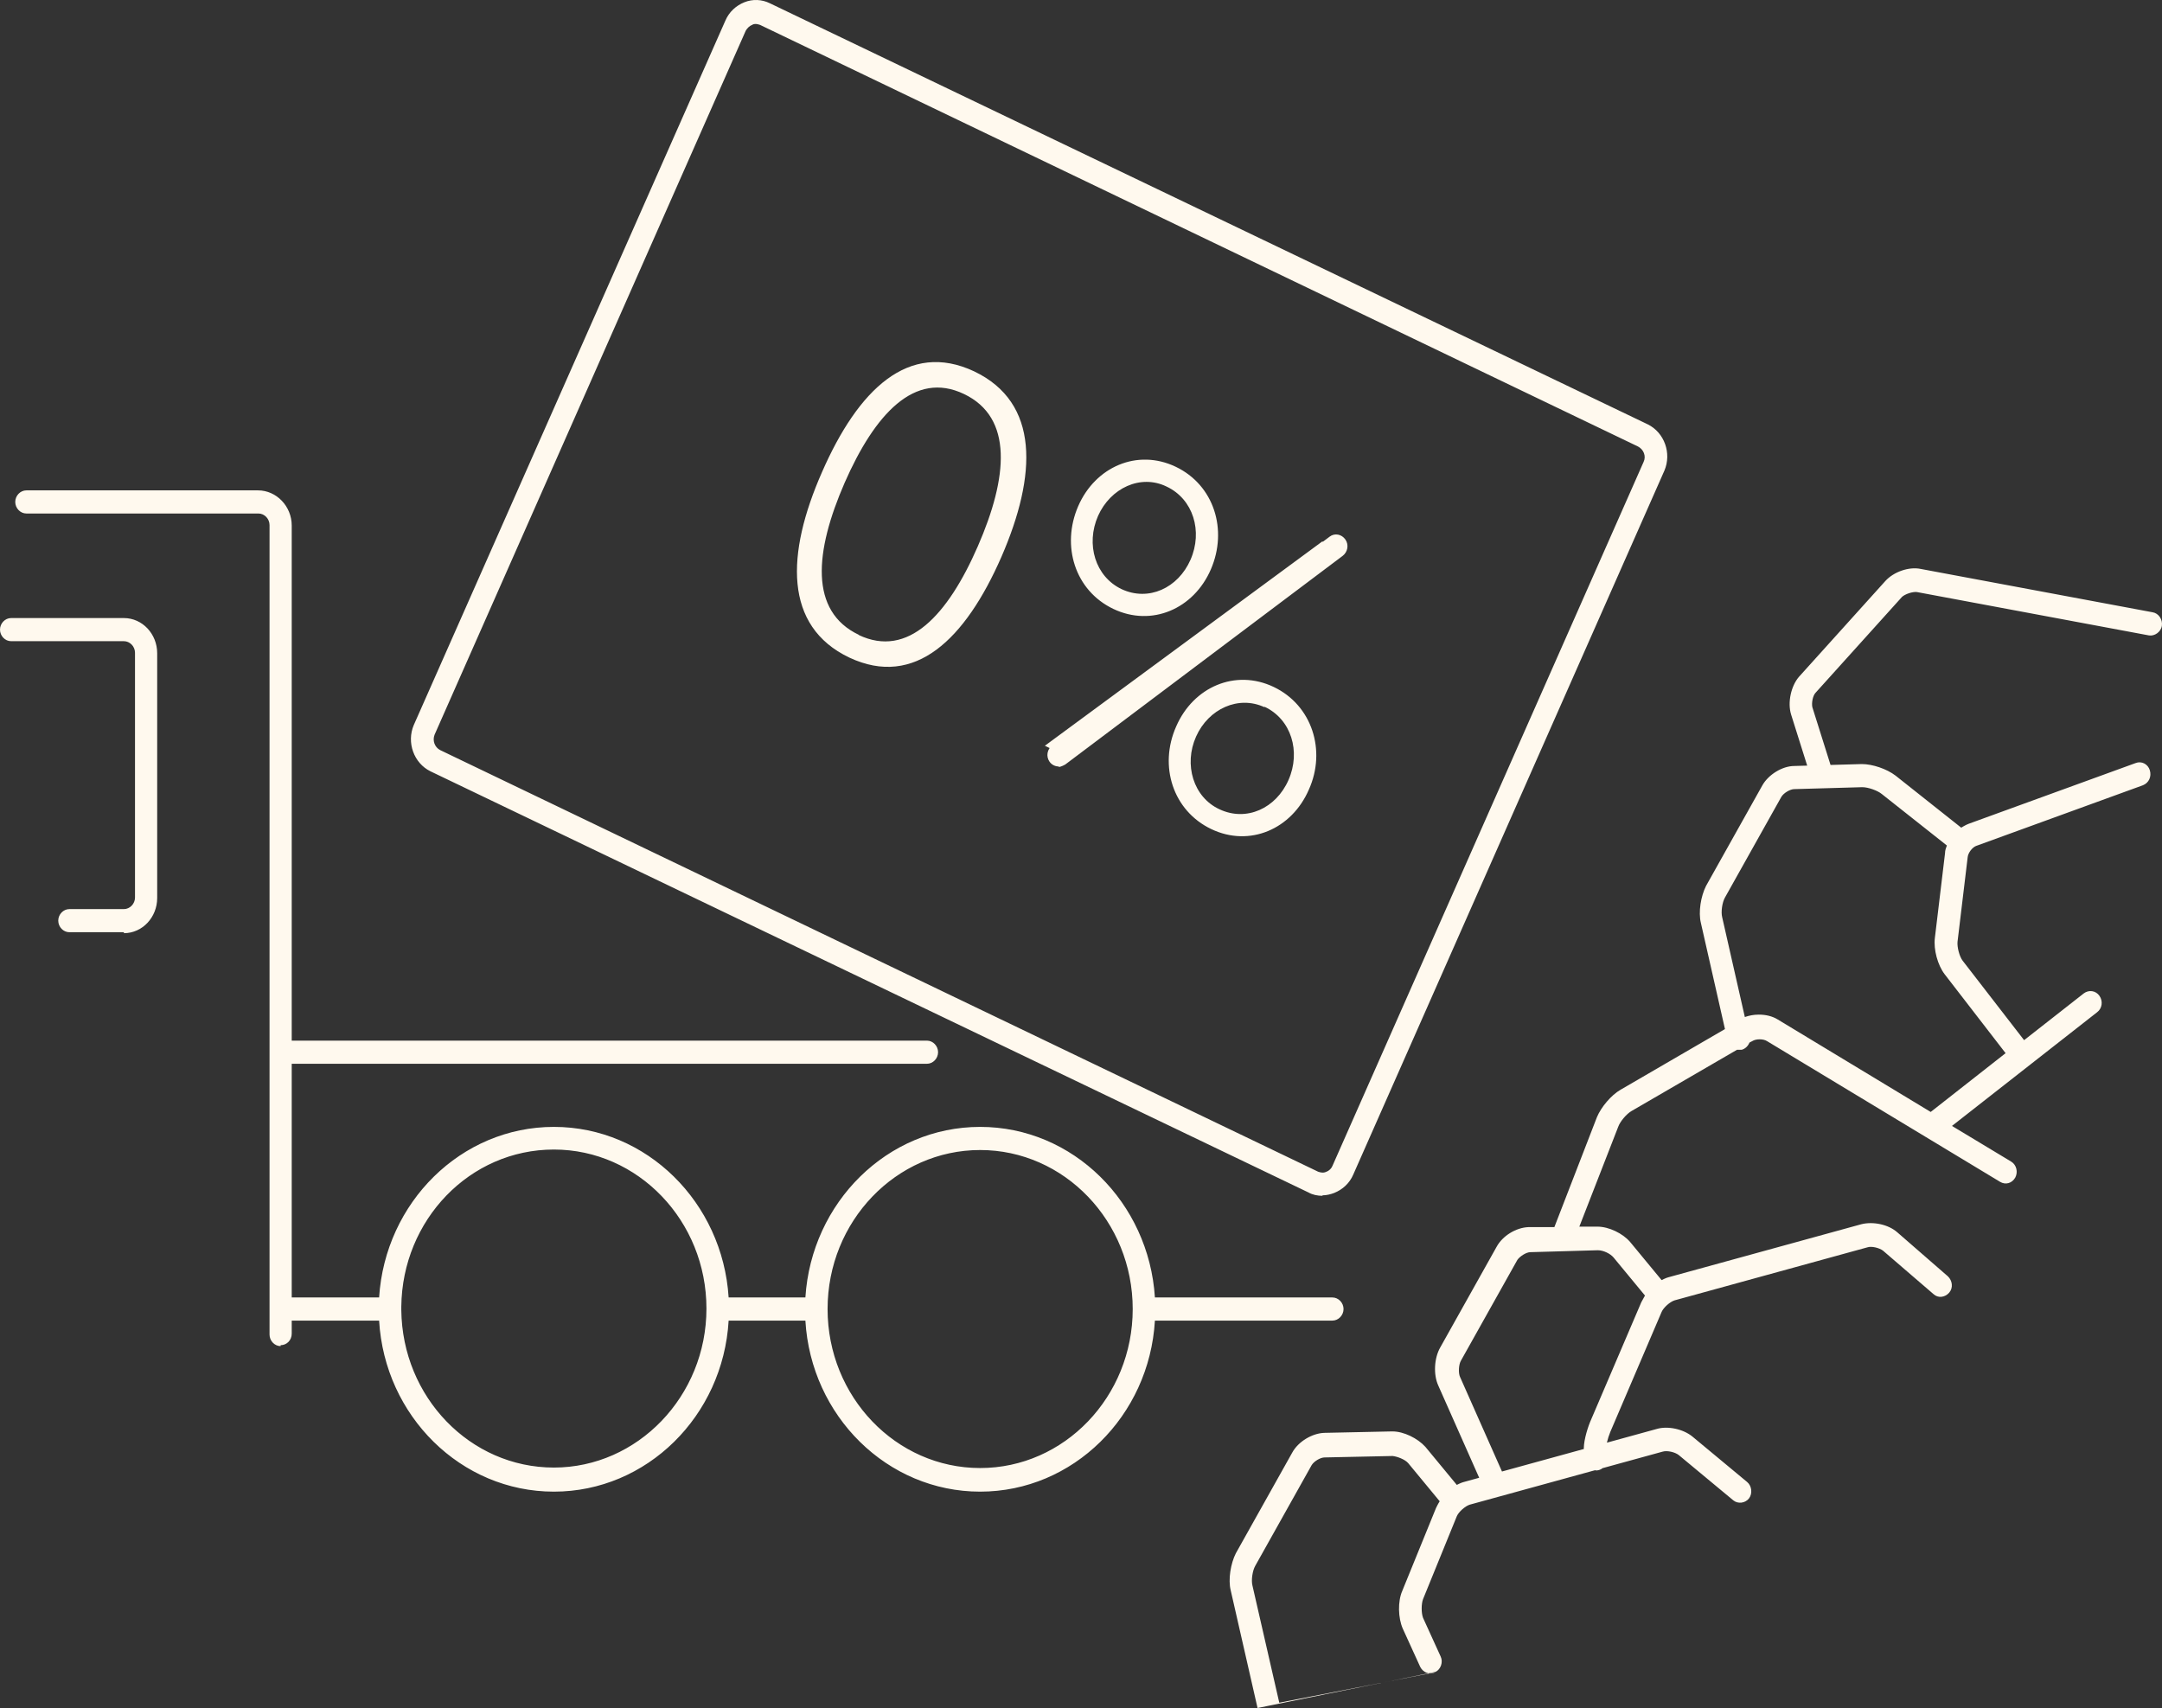 <?xml version="1.0" encoding="UTF-8"?>
<svg xmlns="http://www.w3.org/2000/svg" width="200" height="158" viewBox="0 0 200 158" fill="none">
  <rect x="0" y="0" width="200" height="158" fill="#333333" stroke="none"/>
  <path d="M168.51 72.686C168.082 72.686 167.655 72.374 167.526 71.928L165.687 66.089C165.345 64.974 165.687 63.459 166.414 62.612L174.412 53.742C175.182 52.895 176.593 52.405 177.663 52.627L199.133 56.639C199.689 56.728 200.074 57.308 199.988 57.887C199.903 58.467 199.304 58.868 198.791 58.779L177.32 54.767C176.936 54.722 176.251 54.945 175.952 55.213L167.954 64.083C167.697 64.35 167.569 65.019 167.655 65.42L169.494 71.259C169.665 71.839 169.365 72.418 168.852 72.641C168.724 72.641 168.638 72.686 168.51 72.686ZM132.755 154.702C132.242 154.969 131.643 154.702 131.387 154.211L129.761 150.645C129.334 149.665 129.291 148.149 129.719 147.169L132.841 139.502C132.841 139.502 133.055 139.056 133.183 138.878L130.275 135.357C129.975 135 129.248 134.732 128.82 134.688L122.533 134.822C122.148 134.822 121.55 135.178 121.336 135.535L116.118 144.851C115.861 145.296 115.733 146.188 115.861 146.678L118.342 157.51M116.332 158L113.851 147.124C113.595 146.099 113.851 144.628 114.322 143.692L119.54 134.376C120.096 133.351 121.379 132.593 122.491 132.548L128.735 132.415H128.82C129.847 132.415 131.13 133.039 131.857 133.841L134.765 137.362C134.765 137.362 135.193 137.139 135.407 137.095L153.242 132.192C154.268 131.88 155.722 132.192 156.578 132.905L161.624 137.095C162.052 137.451 162.137 138.165 161.795 138.61C161.453 139.056 160.769 139.145 160.341 138.789L155.294 134.599C154.952 134.331 154.225 134.153 153.798 134.287L135.963 139.19C135.535 139.324 134.936 139.858 134.765 140.26L131.643 147.926C131.472 148.372 131.472 149.219 131.643 149.665L133.268 153.231C133.525 153.765 133.268 154.434 132.798 154.657M79.422 58.734C83.998 60.918 87.677 56.907 90.457 50.532C93.237 44.158 93.75 38.631 89.174 36.447C84.597 34.263 80.919 38.319 78.139 44.649C75.359 51.023 74.846 56.55 79.465 58.734M90.114 34.352C96.188 37.249 95.931 43.936 92.638 51.513C89.302 59.135 84.64 63.682 78.567 60.829C72.494 57.932 72.707 51.246 76.043 43.668C79.379 36.046 84.041 31.5 90.114 34.352ZM85.795 98.405H26.175C25.619 98.405 25.148 97.915 25.148 97.335C25.148 96.756 25.619 96.265 26.175 96.265H85.752C86.308 96.265 86.778 96.756 86.778 97.335C86.778 97.915 86.308 98.405 85.752 98.405M69.927 2.214C69.927 2.214 69.671 2.214 69.585 2.304C69.329 2.393 69.115 2.616 68.987 2.839L40.203 67.961C39.989 68.496 40.203 69.12 40.716 69.387L121.935 108.389C122.191 108.478 122.448 108.523 122.704 108.389C122.961 108.3 123.175 108.077 123.26 107.854L152.044 42.732C152.301 42.197 152.044 41.573 151.531 41.306L70.312 2.304C70.312 2.304 70.056 2.214 69.885 2.214M122.32 110.618C121.892 110.618 121.421 110.529 121.036 110.306L39.818 71.349C38.278 70.591 37.594 68.674 38.278 67.069L67.105 1.902C67.447 1.1 68.088 0.521 68.858 0.209C69.628 -0.103 70.483 -0.059 71.21 0.298L152.429 39.255C153.969 40.013 154.653 41.93 153.969 43.534L125.185 108.657C124.843 109.459 124.201 110.039 123.431 110.351C123.089 110.484 122.704 110.573 122.362 110.573M162.693 93.858C163.335 93.858 163.934 93.992 164.447 94.304L178.604 102.862L185.532 97.424L179.887 90.114C179.245 89.267 178.86 87.841 178.988 86.771L179.929 78.926C179.929 78.659 180.015 78.436 180.1 78.213L174.07 73.444C173.685 73.131 172.83 72.819 172.274 72.819L165.987 72.998C165.602 72.998 165.003 73.354 164.789 73.711L159.571 83.027C159.315 83.473 159.186 84.364 159.315 84.854L161.41 94.081C161.795 93.947 162.223 93.858 162.693 93.858ZM137.93 137.674C137.545 137.674 137.16 137.451 136.989 137.05L133.055 128.18C132.584 127.155 132.67 125.639 133.226 124.659L138.443 115.343C138.999 114.318 140.24 113.56 141.395 113.515H143.79L147.724 103.352C148.109 102.416 149.05 101.302 149.906 100.812L159.571 95.195L157.347 85.389C157.091 84.364 157.347 82.893 157.818 81.957L163.036 72.641C163.592 71.66 164.875 70.858 165.987 70.858L172.231 70.68C173.215 70.68 174.541 71.126 175.353 71.75L181.426 76.564C181.426 76.564 181.854 76.296 182.111 76.207L197.55 70.591C198.106 70.368 198.705 70.68 198.876 71.259C199.047 71.839 198.791 72.418 198.235 72.641L182.795 78.257C182.453 78.391 182.068 78.882 182.025 79.283L181.084 87.128C181.041 87.618 181.255 88.465 181.555 88.866L187.243 96.221L192.76 91.897C193.231 91.54 193.872 91.63 194.214 92.12C194.556 92.61 194.471 93.279 194 93.635L180.571 104.155L186.045 107.453C186.559 107.765 186.687 108.434 186.43 108.924C186.131 109.459 185.532 109.637 185.019 109.325L163.463 96.31C163.121 96.087 162.437 96.087 162.095 96.31L161.838 96.444C161.71 96.756 161.453 97.023 161.111 97.112C160.94 97.112 160.812 97.112 160.683 97.112L150.932 102.773C150.462 103.04 149.863 103.754 149.692 104.244L146.099 113.471H147.682H147.767C148.836 113.471 150.119 114.095 150.804 114.897L153.712 118.418C153.712 118.418 154.14 118.196 154.354 118.151L172.188 113.248C173.257 112.98 174.669 113.248 175.524 114.006L180.186 118.062C180.614 118.463 180.699 119.132 180.314 119.577C179.929 120.023 179.288 120.112 178.86 119.711L174.198 115.699C173.856 115.432 173.129 115.254 172.744 115.387L154.91 120.291C154.482 120.424 153.883 120.959 153.712 121.36L148.965 132.459C148.708 133.083 148.537 133.841 148.58 134.064L148.665 134.866C148.708 135.446 148.28 135.981 147.724 136.025C147.168 136.025 146.655 135.624 146.612 135.044L146.527 134.242C146.441 133.529 146.783 132.325 147.083 131.568L151.83 120.469C151.83 120.469 152.044 120.068 152.172 119.845L149.264 116.323C148.965 115.967 148.323 115.655 147.81 115.655L141.566 115.833C141.181 115.833 140.582 116.234 140.368 116.546L135.15 125.862C134.936 126.219 134.894 127.021 135.065 127.378L138.999 136.248C139.256 136.783 138.999 137.451 138.486 137.674C138.358 137.763 138.187 137.763 138.059 137.763M37.123 121.182C37.209 129.25 43.496 135.758 51.237 135.758C58.978 135.758 65.351 129.161 65.351 121.048C65.351 112.936 59.021 106.339 51.237 106.339C43.453 106.339 37.209 112.847 37.123 120.87C37.123 120.915 37.123 120.959 37.123 121.048C37.123 121.137 37.123 121.137 37.123 121.227M90.67 106.384C82.886 106.384 76.557 112.98 76.557 121.093C76.557 129.205 82.886 135.802 90.67 135.802C98.454 135.802 104.784 129.205 104.784 121.093C104.784 112.98 98.454 106.384 90.67 106.384ZM90.67 137.986C82.074 137.986 75.017 130.988 74.504 122.163H67.404C66.891 130.988 59.834 137.986 51.237 137.986C42.641 137.986 35.584 130.988 35.071 122.163H26.046C25.49 122.163 25.02 121.672 25.02 121.093C25.02 120.513 25.49 120.023 26.046 120.023H35.071C35.627 111.242 42.641 104.244 51.237 104.244C59.834 104.244 66.848 111.242 67.404 120.023H74.504C75.06 111.242 82.074 104.244 90.67 104.244C99.267 104.244 106.281 111.242 106.837 120.023H123.26C123.816 120.023 124.287 120.513 124.287 121.093C124.287 121.672 123.816 122.163 123.26 122.163H106.837C106.324 130.988 99.267 137.986 90.67 137.986ZM97.941 70.903C97.642 70.903 97.3 70.769 97.086 70.457C96.744 69.967 96.872 69.298 97.342 68.942L123.004 49.641C123.474 49.284 124.116 49.418 124.458 49.908C124.8 50.399 124.672 51.067 124.201 51.424L98.54 70.724C98.54 70.724 98.155 70.947 97.941 70.947M11.462 86.236H6.415C5.859 86.236 5.389 85.746 5.389 85.166C5.389 84.587 5.859 84.097 6.415 84.097H11.462C12.018 84.097 12.489 83.606 12.489 83.027V60.383C12.489 59.804 12.018 59.313 11.462 59.313H1.026C0.47 59.313 0 58.823 0 58.244C0 57.664 0.47 57.174 1.026 57.174H11.462C13.173 57.174 14.541 58.645 14.541 60.428V83.071C14.541 84.854 13.173 86.325 11.462 86.325M25.961 124.525C25.405 124.525 24.934 124.035 24.934 123.455V48.571C24.934 47.992 24.464 47.502 23.908 47.502H2.438C1.882 47.502 1.411 47.011 1.411 46.432C1.411 45.852 1.882 45.362 2.438 45.362H23.865C25.576 45.362 26.987 46.833 26.987 48.616V123.366C26.987 123.99 26.517 124.436 25.961 124.436M116.973 65.42C114.578 64.306 111.798 65.554 110.644 68.139C109.489 70.724 110.387 73.755 112.825 74.87C115.305 76.029 118.043 74.781 119.197 72.151C120.352 69.521 119.454 66.534 116.973 65.376M117.829 63.548C121.379 65.242 122.704 69.432 121.079 73.042C119.497 76.697 115.605 78.391 112.055 76.697C108.505 75.004 107.179 70.858 108.804 67.203C110.387 63.548 114.279 61.854 117.829 63.548ZM107.906 45.005C105.511 43.846 102.731 45.139 101.577 47.724C100.422 50.354 101.32 53.341 103.758 54.5C106.238 55.658 108.976 54.41 110.13 51.781C111.285 49.151 110.387 46.164 107.906 45.005ZM108.762 43.178C112.312 44.872 113.595 49.017 112.012 52.672C110.43 56.327 106.538 58.021 102.988 56.327C99.438 54.633 98.155 50.488 99.737 46.833C101.32 43.178 105.212 41.484 108.762 43.178ZM96.658 68.986L122.32 50.087L124.159 50.978L98.497 69.877L96.658 68.986Z" fill="#FFF9EE"></path>
</svg>
